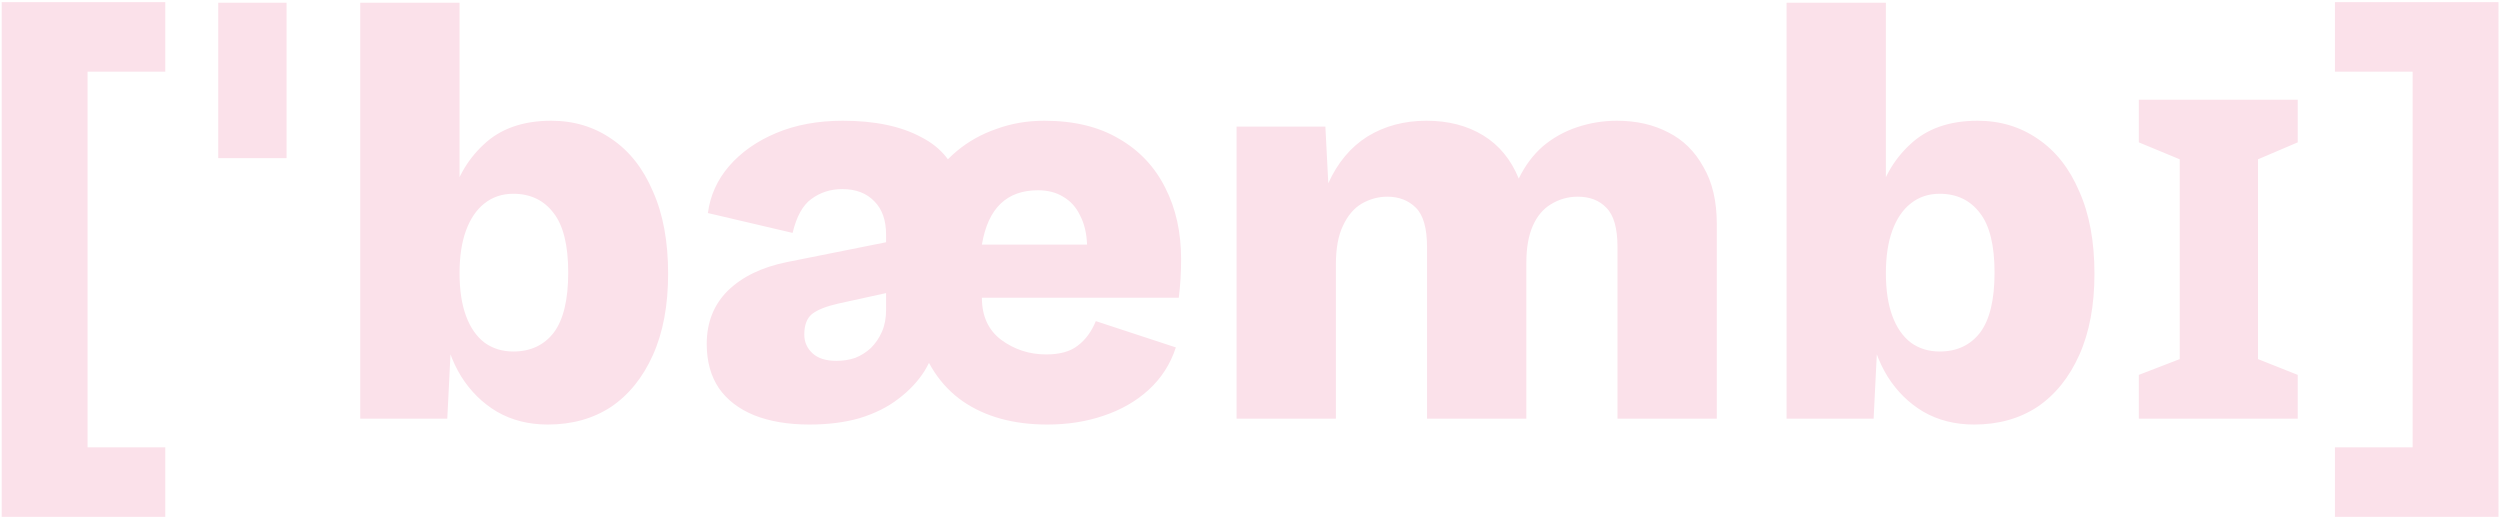 <?xml version="1.0" encoding="UTF-8"?> <svg xmlns="http://www.w3.org/2000/svg" width="1027" height="213" viewBox="0 0 1027 213" fill="none"><path d="M67.897 29.44H35.977V183.76H67.897V212.32H0.697V0.88H67.897V29.44ZM89.647 1.12H117.727V64.96H89.647V1.12ZM225.024 174.4C217.184 174.4 210.224 172.64 204.144 169.12C198.224 165.6 193.344 160.8 189.504 154.72C185.664 148.48 183.184 141.44 182.064 133.6L185.904 128.56L183.744 172H147.984V1.12H188.784V89.68L184.944 83.92C187.184 74 191.744 65.84 198.624 59.44C205.504 52.88 214.784 49.6 226.464 49.6C235.744 49.6 243.984 52.08 251.184 57.04C258.544 62 264.224 69.2 268.224 78.64C272.384 87.92 274.464 99.2 274.464 112.48C274.464 125.44 272.384 136.56 268.224 145.84C264.064 155.12 258.304 162.24 250.944 167.2C243.584 172 234.944 174.4 225.024 174.4ZM210.864 144.4C217.904 144.4 223.424 141.84 227.424 136.72C231.424 131.44 233.424 123.2 233.424 112C233.424 100.8 231.424 92.64 227.424 87.52C223.424 82.24 217.904 79.6 210.864 79.6C206.224 79.6 202.224 80.96 198.864 83.68C195.664 86.24 193.184 89.92 191.424 94.72C189.664 99.52 188.784 105.36 188.784 112.24C188.784 119.12 189.664 124.96 191.424 129.76C193.184 134.56 195.744 138.24 199.104 140.8C202.464 143.2 206.384 144.4 210.864 144.4ZM332.561 174.4C323.761 174.4 316.161 173.12 309.761 170.56C303.521 168 298.721 164.32 295.361 159.52C292.001 154.56 290.321 148.48 290.321 141.28C290.321 132.48 293.201 125.2 298.961 119.44C304.881 113.68 312.961 109.76 323.201 107.68L364.001 99.52V96.4C364.001 90.48 362.401 85.92 359.201 82.72C356.001 79.36 351.601 77.68 346.001 77.68C341.201 77.68 336.961 79.04 333.281 81.76C329.761 84.32 327.201 88.96 325.601 95.68L290.801 87.52C291.761 80.32 294.641 73.92 299.441 68.32C304.401 62.56 310.881 58 318.881 54.64C326.881 51.28 336.001 49.6 346.241 49.6C359.361 49.6 370.081 51.84 378.401 56.32C386.881 60.64 392.161 67.28 394.241 76.24L381.041 76.72C384.241 70.96 388.241 66.08 393.041 62.08C397.841 58.08 403.281 55.04 409.361 52.96C415.441 50.72 422.001 49.6 429.041 49.6C441.201 49.6 451.441 52.08 459.761 57.04C468.081 61.84 474.401 68.56 478.721 77.2C483.041 85.68 485.201 95.44 485.201 106.48C485.201 109.2 485.121 111.92 484.961 114.64C484.801 117.2 484.561 119.76 484.241 122.32H403.361C403.361 129.84 406.001 135.6 411.281 139.6C416.721 143.6 422.881 145.6 429.761 145.6C435.361 145.6 439.681 144.4 442.721 142C445.921 139.6 448.401 136.24 450.161 131.92L483.041 142.72C480.801 149.6 477.041 155.44 471.761 160.24C466.641 164.88 460.481 168.4 453.281 170.8C446.241 173.2 438.561 174.4 430.241 174.4C416.321 174.4 404.721 171.2 395.441 164.8C386.321 158.4 380.081 148.96 376.721 136.48L385.361 137.92C384.401 143.04 382.561 147.84 379.841 152.32C377.121 156.64 373.521 160.48 369.041 163.84C364.721 167.2 359.441 169.84 353.201 171.76C347.121 173.52 340.241 174.4 332.561 174.4ZM343.601 148.24C346.321 148.24 348.881 147.84 351.281 147.04C353.681 146.08 355.841 144.72 357.761 142.96C359.681 141.04 361.201 138.8 362.321 136.24C363.441 133.68 364.001 130.72 364.001 127.36V120.4L344.321 124.72C339.361 125.84 335.761 127.28 333.521 129.04C331.441 130.8 330.401 133.6 330.401 137.44C330.401 140.48 331.521 143.04 333.761 145.12C336.001 147.2 339.281 148.24 343.601 148.24ZM403.361 100.48H446.561C446.401 95.84 445.441 91.84 443.681 88.48C442.081 85.12 439.761 82.56 436.721 80.8C433.841 79.04 430.401 78.16 426.401 78.16C420.001 78.16 414.881 80 411.041 83.68C407.201 87.36 404.641 92.96 403.361 100.48ZM507.984 172V52H544.464L545.664 75.28C549.504 66.8 554.864 60.4 561.744 56.08C568.784 51.76 576.864 49.6 585.984 49.6C594.944 49.6 602.704 51.6 609.264 55.6C615.824 59.6 620.704 65.52 623.904 73.36C626.464 68.08 629.744 63.68 633.744 60.16C637.904 56.64 642.624 54 647.904 52.24C653.184 50.48 658.624 49.6 664.224 49.6C672.224 49.6 679.264 51.2 685.344 54.4C691.424 57.44 696.224 62.16 699.744 68.56C703.424 74.8 705.264 82.64 705.264 92.08V172H664.464V101.44C664.464 93.76 662.944 88.4 659.904 85.36C657.024 82.32 653.104 80.8 648.144 80.8C644.144 80.8 640.464 81.84 637.104 83.92C633.904 85.84 631.424 88.8 629.664 92.8C627.904 96.8 627.024 101.84 627.024 107.92V172H586.224V101.44C586.224 93.76 584.704 88.4 581.664 85.36C578.624 82.32 574.704 80.8 569.904 80.8C566.224 80.8 562.704 81.76 559.344 83.68C556.144 85.6 553.584 88.64 551.664 92.8C549.744 96.8 548.784 102.08 548.784 108.64V172H507.984ZM810.961 174.4C803.121 174.4 796.161 172.64 790.081 169.12C784.161 165.6 779.281 160.8 775.441 154.72C771.601 148.48 769.121 141.44 768.001 133.6L771.841 128.56L769.681 172H733.921V1.12H774.721V89.68L770.881 83.92C773.121 74 777.681 65.84 784.561 59.44C791.441 52.88 800.721 49.6 812.401 49.6C821.681 49.6 829.921 52.08 837.121 57.04C844.481 62 850.161 69.2 854.161 78.64C858.321 87.92 860.401 99.2 860.401 112.48C860.401 125.44 858.321 136.56 854.161 145.84C850.001 155.12 844.241 162.24 836.881 167.2C829.521 172 820.881 174.4 810.961 174.4ZM796.801 144.4C803.841 144.4 809.361 141.84 813.361 136.72C817.361 131.44 819.361 123.2 819.361 112C819.361 100.8 817.361 92.64 813.361 87.52C809.361 82.24 803.841 79.6 796.801 79.6C792.161 79.6 788.161 80.96 784.801 83.68C781.601 86.24 779.121 89.92 777.361 94.72C775.601 99.52 774.721 105.36 774.721 112.24C774.721 119.12 775.601 124.96 777.361 129.76C779.121 134.56 781.681 138.24 785.041 140.8C788.401 143.2 792.321 144.4 796.801 144.4ZM943.91 40.96V58.48L927.59 65.44V147.52L943.91 154V172H878.63V154L895.43 147.52V65.44L878.63 58.48V40.96H943.91ZM959.193 183.76H991.113V29.44H959.193V0.88H1026.39V212.32H959.193V183.76Z" fill="#FBE1EA"></path></svg> 